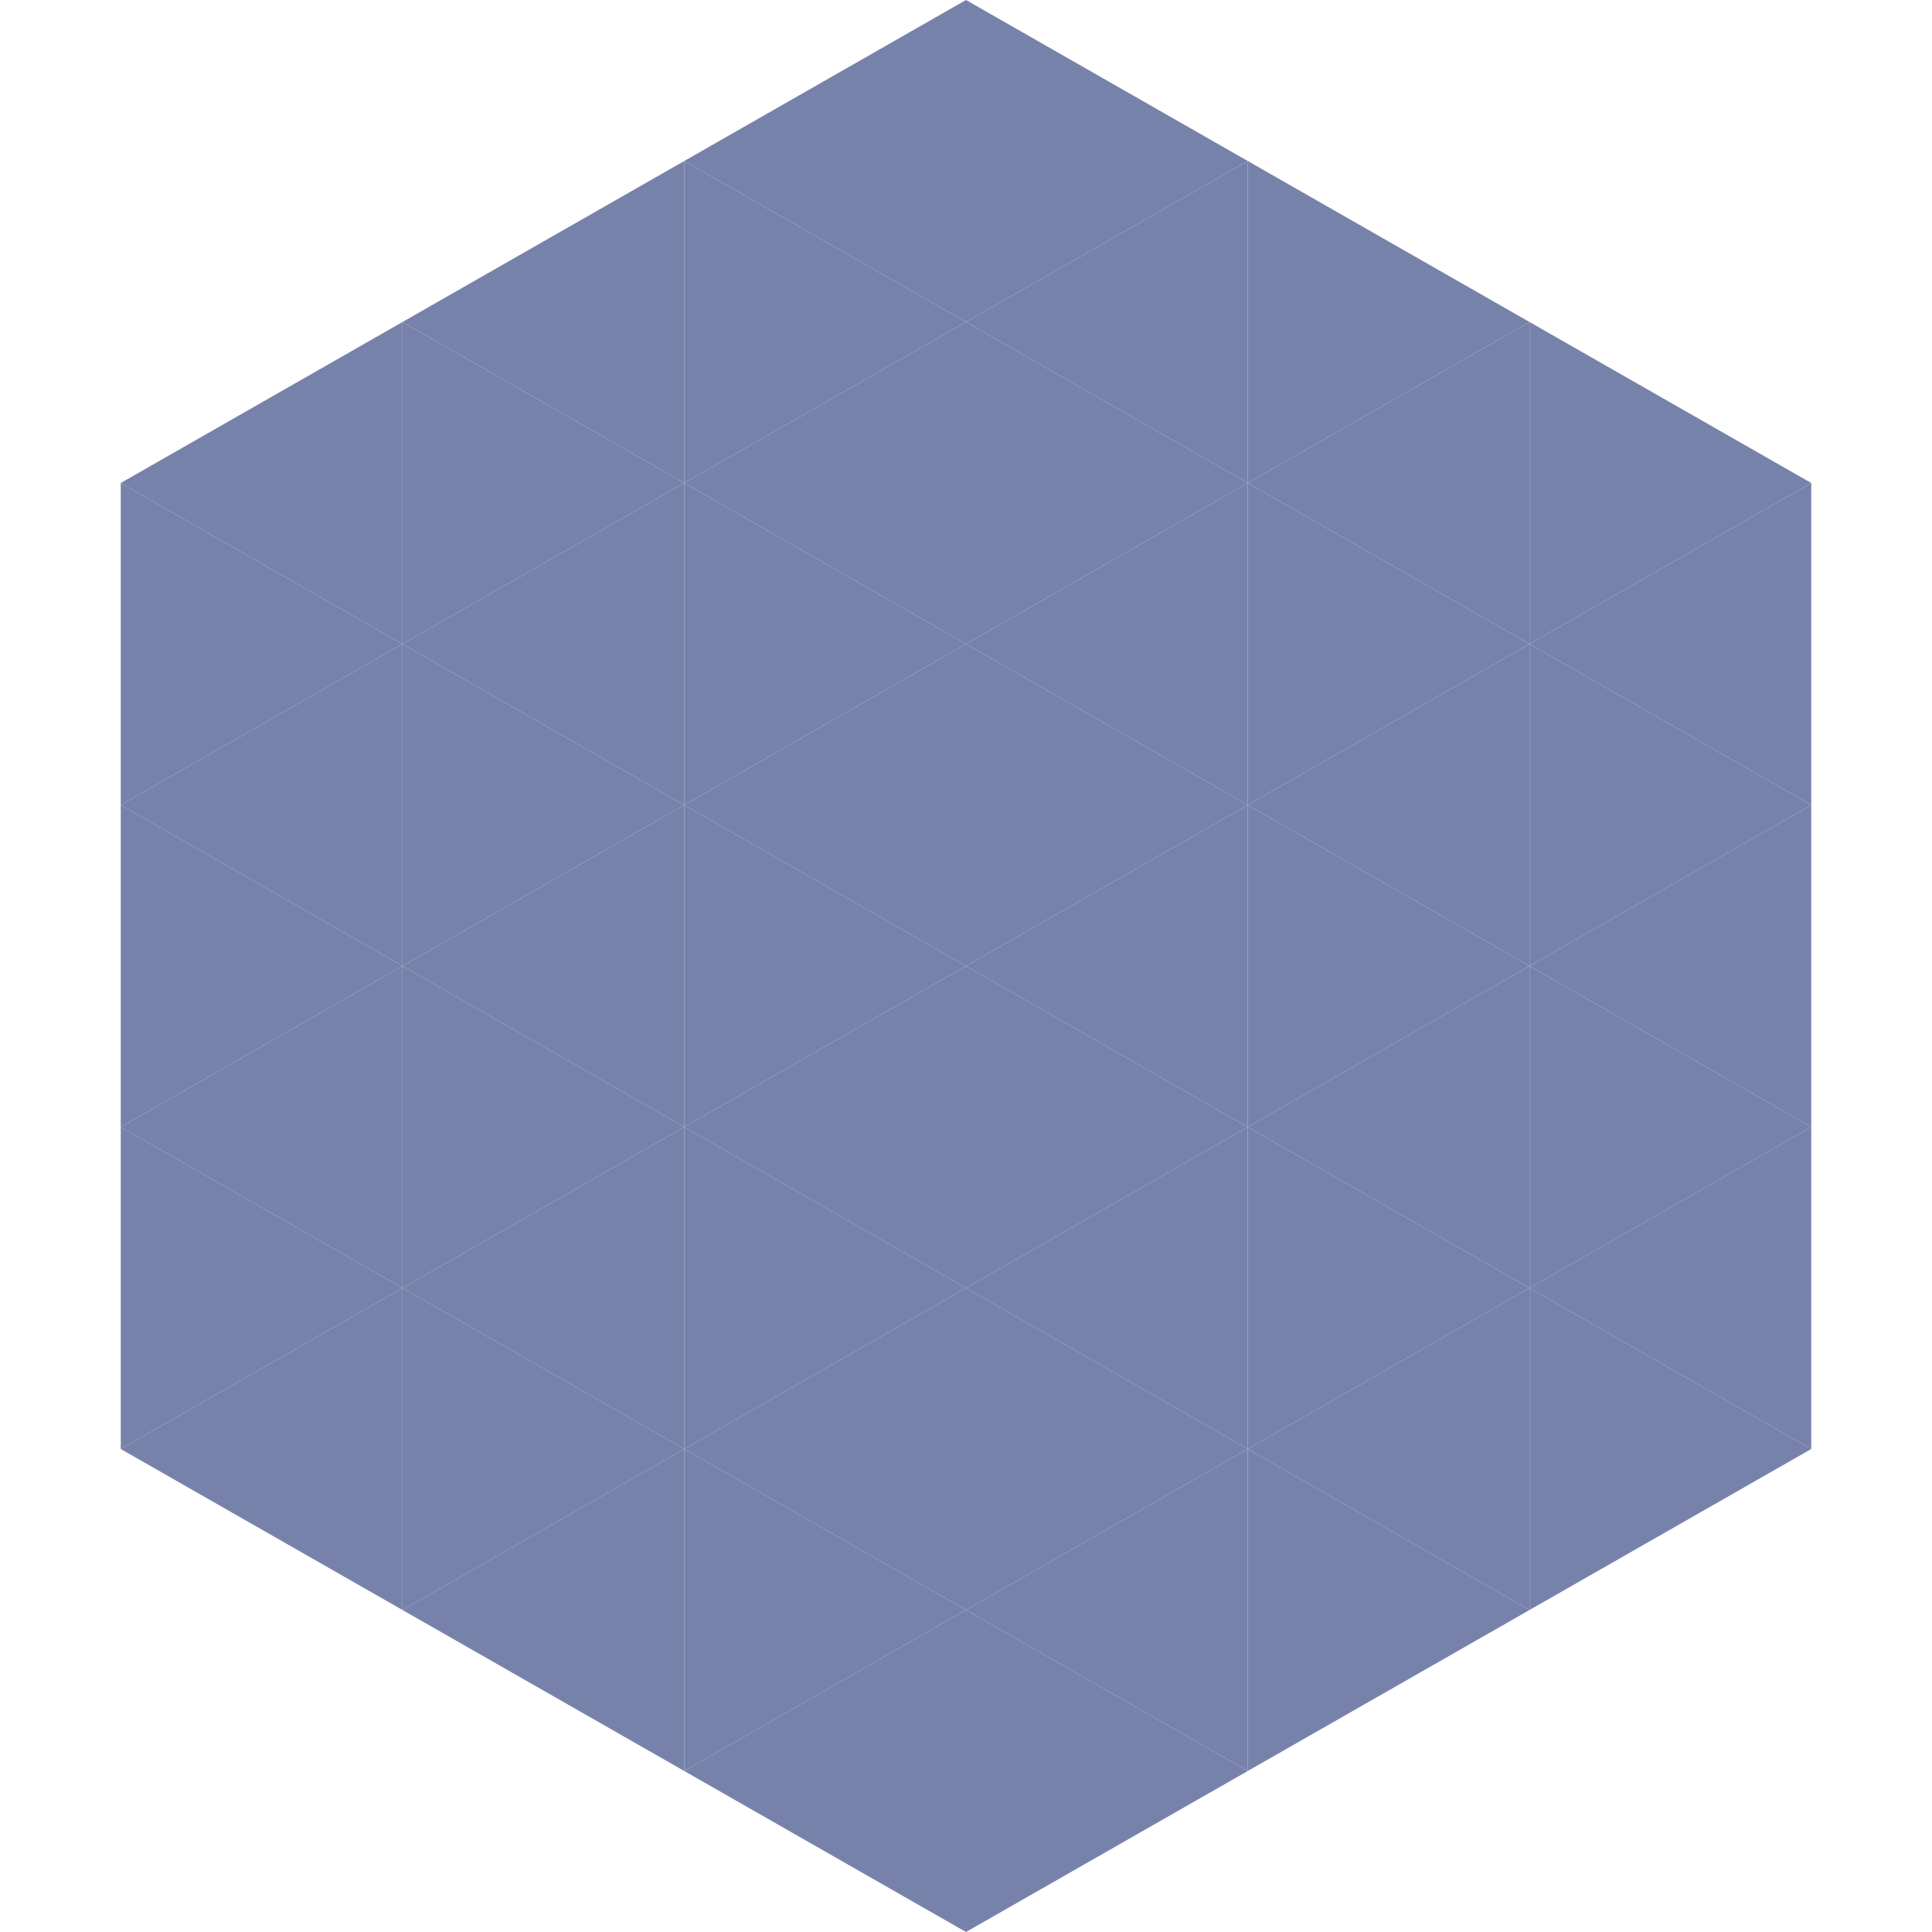 <?xml version="1.0"?>
<!-- Generated by SVGo -->
<svg width="240" height="240"
     xmlns="http://www.w3.org/2000/svg"
     xmlns:xlink="http://www.w3.org/1999/xlink">
<polygon points="50,40 15,60 50,80" style="fill:rgb(119,130,171)" />
<polygon points="190,40 225,60 190,80" style="fill:rgb(119,130,171)" />
<polygon points="15,60 50,80 15,100" style="fill:rgb(119,130,171)" />
<polygon points="225,60 190,80 225,100" style="fill:rgb(119,130,171)" />
<polygon points="50,80 15,100 50,120" style="fill:rgb(119,130,171)" />
<polygon points="190,80 225,100 190,120" style="fill:rgb(119,130,171)" />
<polygon points="15,100 50,120 15,140" style="fill:rgb(119,130,171)" />
<polygon points="225,100 190,120 225,140" style="fill:rgb(119,130,171)" />
<polygon points="50,120 15,140 50,160" style="fill:rgb(119,130,171)" />
<polygon points="190,120 225,140 190,160" style="fill:rgb(119,130,171)" />
<polygon points="15,140 50,160 15,180" style="fill:rgb(119,130,171)" />
<polygon points="225,140 190,160 225,180" style="fill:rgb(119,130,171)" />
<polygon points="50,160 15,180 50,200" style="fill:rgb(119,130,171)" />
<polygon points="190,160 225,180 190,200" style="fill:rgb(119,130,171)" />
<polygon points="15,180 50,200 15,220" style="fill:rgb(255,255,255); fill-opacity:0" />
<polygon points="225,180 190,200 225,220" style="fill:rgb(255,255,255); fill-opacity:0" />
<polygon points="50,0 85,20 50,40" style="fill:rgb(255,255,255); fill-opacity:0" />
<polygon points="190,0 155,20 190,40" style="fill:rgb(255,255,255); fill-opacity:0" />
<polygon points="85,20 50,40 85,60" style="fill:rgb(119,130,171)" />
<polygon points="155,20 190,40 155,60" style="fill:rgb(119,130,171)" />
<polygon points="50,40 85,60 50,80" style="fill:rgb(119,130,171)" />
<polygon points="190,40 155,60 190,80" style="fill:rgb(119,130,171)" />
<polygon points="85,60 50,80 85,100" style="fill:rgb(119,130,171)" />
<polygon points="155,60 190,80 155,100" style="fill:rgb(119,130,171)" />
<polygon points="50,80 85,100 50,120" style="fill:rgb(119,130,171)" />
<polygon points="190,80 155,100 190,120" style="fill:rgb(119,130,171)" />
<polygon points="85,100 50,120 85,140" style="fill:rgb(119,130,171)" />
<polygon points="155,100 190,120 155,140" style="fill:rgb(119,130,171)" />
<polygon points="50,120 85,140 50,160" style="fill:rgb(119,130,171)" />
<polygon points="190,120 155,140 190,160" style="fill:rgb(119,130,171)" />
<polygon points="85,140 50,160 85,180" style="fill:rgb(119,130,171)" />
<polygon points="155,140 190,160 155,180" style="fill:rgb(119,130,171)" />
<polygon points="50,160 85,180 50,200" style="fill:rgb(119,130,171)" />
<polygon points="190,160 155,180 190,200" style="fill:rgb(119,130,171)" />
<polygon points="85,180 50,200 85,220" style="fill:rgb(119,130,171)" />
<polygon points="155,180 190,200 155,220" style="fill:rgb(119,130,171)" />
<polygon points="120,0 85,20 120,40" style="fill:rgb(119,130,171)" />
<polygon points="120,0 155,20 120,40" style="fill:rgb(119,130,171)" />
<polygon points="85,20 120,40 85,60" style="fill:rgb(119,130,171)" />
<polygon points="155,20 120,40 155,60" style="fill:rgb(119,130,171)" />
<polygon points="120,40 85,60 120,80" style="fill:rgb(119,130,171)" />
<polygon points="120,40 155,60 120,80" style="fill:rgb(119,130,171)" />
<polygon points="85,60 120,80 85,100" style="fill:rgb(119,130,171)" />
<polygon points="155,60 120,80 155,100" style="fill:rgb(119,130,171)" />
<polygon points="120,80 85,100 120,120" style="fill:rgb(119,130,171)" />
<polygon points="120,80 155,100 120,120" style="fill:rgb(119,130,171)" />
<polygon points="85,100 120,120 85,140" style="fill:rgb(119,130,171)" />
<polygon points="155,100 120,120 155,140" style="fill:rgb(119,130,171)" />
<polygon points="120,120 85,140 120,160" style="fill:rgb(119,130,171)" />
<polygon points="120,120 155,140 120,160" style="fill:rgb(119,130,171)" />
<polygon points="85,140 120,160 85,180" style="fill:rgb(119,130,171)" />
<polygon points="155,140 120,160 155,180" style="fill:rgb(119,130,171)" />
<polygon points="120,160 85,180 120,200" style="fill:rgb(119,130,171)" />
<polygon points="120,160 155,180 120,200" style="fill:rgb(119,130,171)" />
<polygon points="85,180 120,200 85,220" style="fill:rgb(119,130,171)" />
<polygon points="155,180 120,200 155,220" style="fill:rgb(119,130,171)" />
<polygon points="120,200 85,220 120,240" style="fill:rgb(119,130,171)" />
<polygon points="120,200 155,220 120,240" style="fill:rgb(119,130,171)" />
<polygon points="85,220 120,240 85,260" style="fill:rgb(255,255,255); fill-opacity:0" />
<polygon points="155,220 120,240 155,260" style="fill:rgb(255,255,255); fill-opacity:0" />
</svg>
